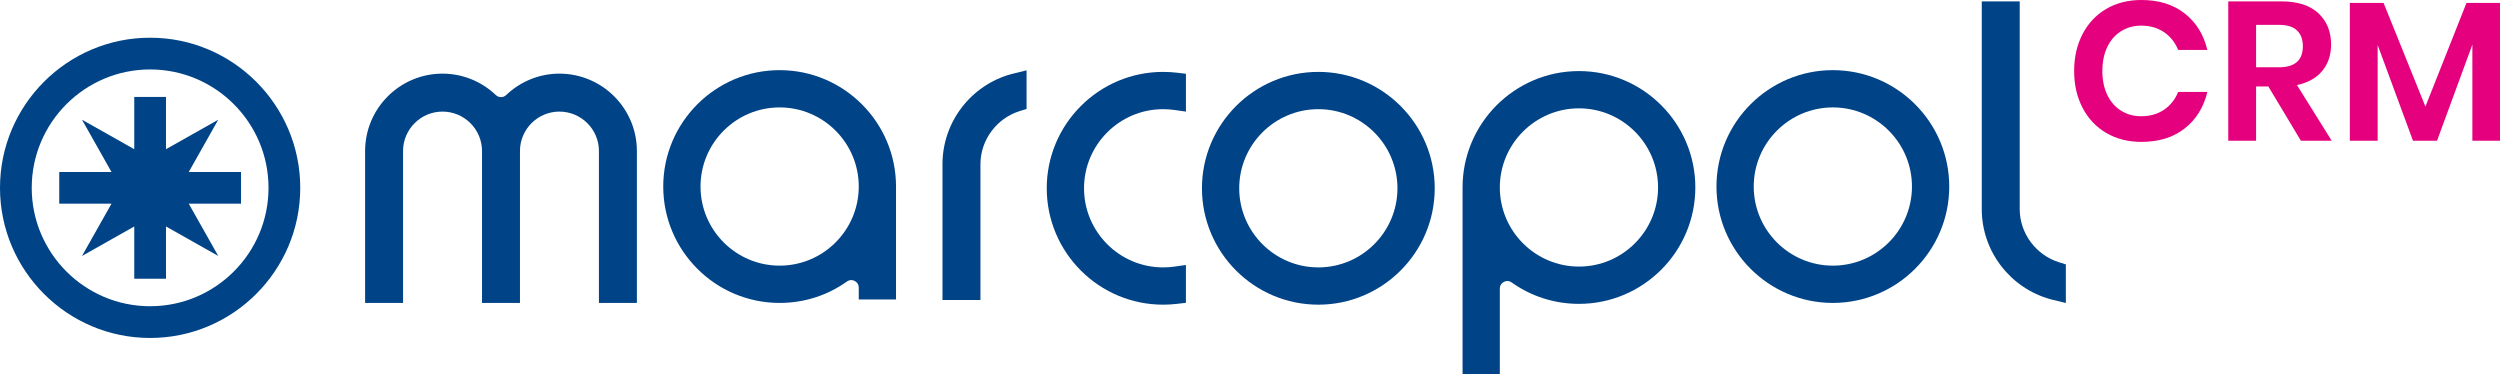 <?xml version="1.0" encoding="UTF-8"?>
<svg id="Warstwa_1" xmlns="http://www.w3.org/2000/svg" version="1.1" viewBox="0 0 253.367 37.935">
  <!-- Generator: Adobe Illustrator 29.0.0, SVG Export Plug-In . SVG Version: 2.1.0 Build 186)  -->
  <defs>
    <style>
      .st0 {
        fill: #e5007e;
      }

      .st1 {
        fill: #004387;
      }
    </style>
  </defs>
  <g>
    <path class="st0" d="M221.407,1.359c1.16.907,1.927,2.141,2.3,3.7h-2.96c-.307-.76-.783-1.359-1.43-1.8s-1.424-.66-2.33-.66c-.747,0-1.42.188-2.02.561-.601.373-1.067.906-1.4,1.6s-.5,1.507-.5,2.44c0,.92.167,1.727.5,2.42s.8,1.227,1.4,1.6c.6.373,1.272.56,2.02.56.906,0,1.684-.22,2.33-.659.646-.44,1.123-1.04,1.43-1.801h2.96c-.373,1.561-1.14,2.794-2.3,3.7-1.16.907-2.62,1.36-4.38,1.36-1.347,0-2.537-.304-3.57-.91s-1.833-1.456-2.399-2.55c-.567-1.094-.851-2.333-.851-3.72,0-1.4.283-2.647.851-3.74.566-1.094,1.363-1.943,2.39-2.55,1.026-.607,2.22-.91,3.58-.91,1.76,0,3.22.453,4.38,1.359Z"/>
    <path class="st0" d="M233.187,14.26l-3.3-5.5h-1.24v5.5h-2.82V.14h5.381c1.64,0,2.89.4,3.75,1.2.859.8,1.29,1.854,1.29,3.16,0,1.066-.297,1.96-.891,2.68-.593.72-1.45,1.2-2.569,1.44l3.52,5.64h-3.12ZM228.647,6.819h2.32c1.613,0,2.42-.713,2.42-2.14,0-.68-.197-1.21-.59-1.59-.394-.38-1.004-.57-1.83-.57h-2.32v4.3Z"/>
    <path class="st0" d="M253.367.3v13.96h-2.8V4.52l-3.58,9.74h-2.439l-3.58-9.7v9.7h-2.82V.3h3.42l4.24,10.5,4.16-10.5h3.399Z"/>
  </g>
  <path class="st1" d="M95.518,16.634v13.772h3.846v-13.772c0-2.429,1.629-4.637,3.961-5.37l.714-.225v-3.911l-1.526.373c-4.119,1.122-6.995,4.877-6.995,9.133Z"/>
  <path class="st1" d="M160.022,7.203c-6.504,0-11.796,5.291-11.796,11.795v18.937h3.777v-8.695c0-.302.142-.534.411-.673.268-.138.539-.119.786.057,1.997,1.42,4.356,2.171,6.822,2.171,6.504,0,11.795-5.292,11.795-11.797,0-6.504-5.292-11.795-11.795-11.795ZM168.039,18.998c0,4.421-3.597,8.018-8.017,8.018-4.422,0-8.019-3.597-8.019-8.018s3.597-8.018,8.019-8.018c4.421,0,8.017,3.597,8.017,8.018Z"/>
  <path class="st1" d="M133.609,7.286c-6.504,0-11.795,5.292-11.795,11.795,0,6.504,5.292,11.797,11.795,11.797,6.504,0,11.796-5.293,11.796-11.797,0-6.504-5.292-11.795-11.796-11.795ZM141.627,19.081c0,4.422-3.597,8.019-8.018,8.019s-8.018-3.597-8.018-8.019c0-4.421,3.597-8.017,8.018-8.017s8.018,3.597,8.018,8.017Z"/>
  <path class="st1" d="M56.695,7.463c-2.007,0-3.925.771-5.397,2.171-.293.279-.751.279-1.045-0-1.475-1.4-3.395-2.171-5.407-2.171-4.324,0-7.843,3.518-7.843,7.843v15.396h3.846v-15.396c0-2.203,1.793-3.996,3.997-3.996,2.208,0,4.005,1.793,4.005,3.996v15.396h3.846v-15.396c0-2.203,1.793-3.996,3.997-3.996,2.208,0,4.005,1.793,4.005,3.996v15.396h3.848v-15.396c0-4.324-3.523-7.843-7.853-7.843Z"/>
  <path class="st1" d="M117.879,7.286c-6.504,0-11.795,5.292-11.795,11.795,0,6.504,5.292,11.797,11.795,11.797.471,0,.945-.028,1.41-.083l.9-.107v-3.833l-1.162.165c-.378.053-.763.08-1.147.08-4.421,0-8.017-3.597-8.017-8.019,0-4.421,3.597-8.017,8.017-8.017.381,0,.767.027,1.146.081l1.164.168v-3.837l-.9-.107c-.465-.054-.94-.082-1.41-.082Z"/>
  <path class="st1" d="M79.013,7.109c-6.504,0-11.795,5.292-11.795,11.796,0,6.504,5.292,11.796,11.795,11.796,2.474,0,4.833-.751,6.822-2.171.245-.175.518-.196.786-.056.269.138.411.371.411.673v1.202h3.777v-11.444c0-6.504-5.292-11.796-11.796-11.796ZM87.032,18.905c0,4.421-3.597,8.017-8.019,8.017-4.421,0-8.017-3.597-8.017-8.017,0-4.422,3.597-8.019,8.017-8.019,4.422,0,8.019,3.597,8.019,8.019Z"/>
  <path class="st1" d="M185.752,7.109c-6.504,0-11.794,5.292-11.794,11.796,0,6.504,5.291,11.796,11.794,11.796,6.504,0,11.797-5.292,11.797-11.796,0-6.504-5.293-11.796-11.797-11.796ZM193.771,18.905c0,4.421-3.597,8.017-8.019,8.017-4.421,0-8.017-3.597-8.017-8.017,0-4.422,3.597-8.019,8.017-8.019,4.422,0,8.019,3.597,8.019,8.019Z"/>
  <path class="st1" d="M208.652,26.571c-2.331-.733-3.96-2.941-3.96-5.37V.139h-3.847v21.063c0,4.256,2.876,8.011,7.001,9.134l1.521.371v-3.911l-.715-.224Z"/>
  <path class="st1" d="M15.214,3.822C6.825,3.822,0,10.647,0,19.037s6.825,15.215,15.214,15.215,15.215-6.825,15.215-15.215S23.603,3.822,15.214,3.822ZM27.214,19.037c0,6.617-5.383,11.999-12,11.999S3.215,25.653,3.215,19.037c0-6.616,5.382-11.999,11.999-11.999s12,5.383,12,11.999Z"/>
  <polygon class="st1" points="22.119 12.133 16.822 15.121 16.822 9.826 13.607 9.826 13.607 15.121 8.31 12.133 11.299 17.429 6.004 17.429 6.004 20.644 11.299 20.644 8.31 25.941 13.607 22.952 13.607 28.248 16.822 28.248 16.822 22.952 22.119 25.941 19.13 20.644 24.426 20.644 24.426 17.429 19.13 17.429 22.119 12.133"/>
</svg>